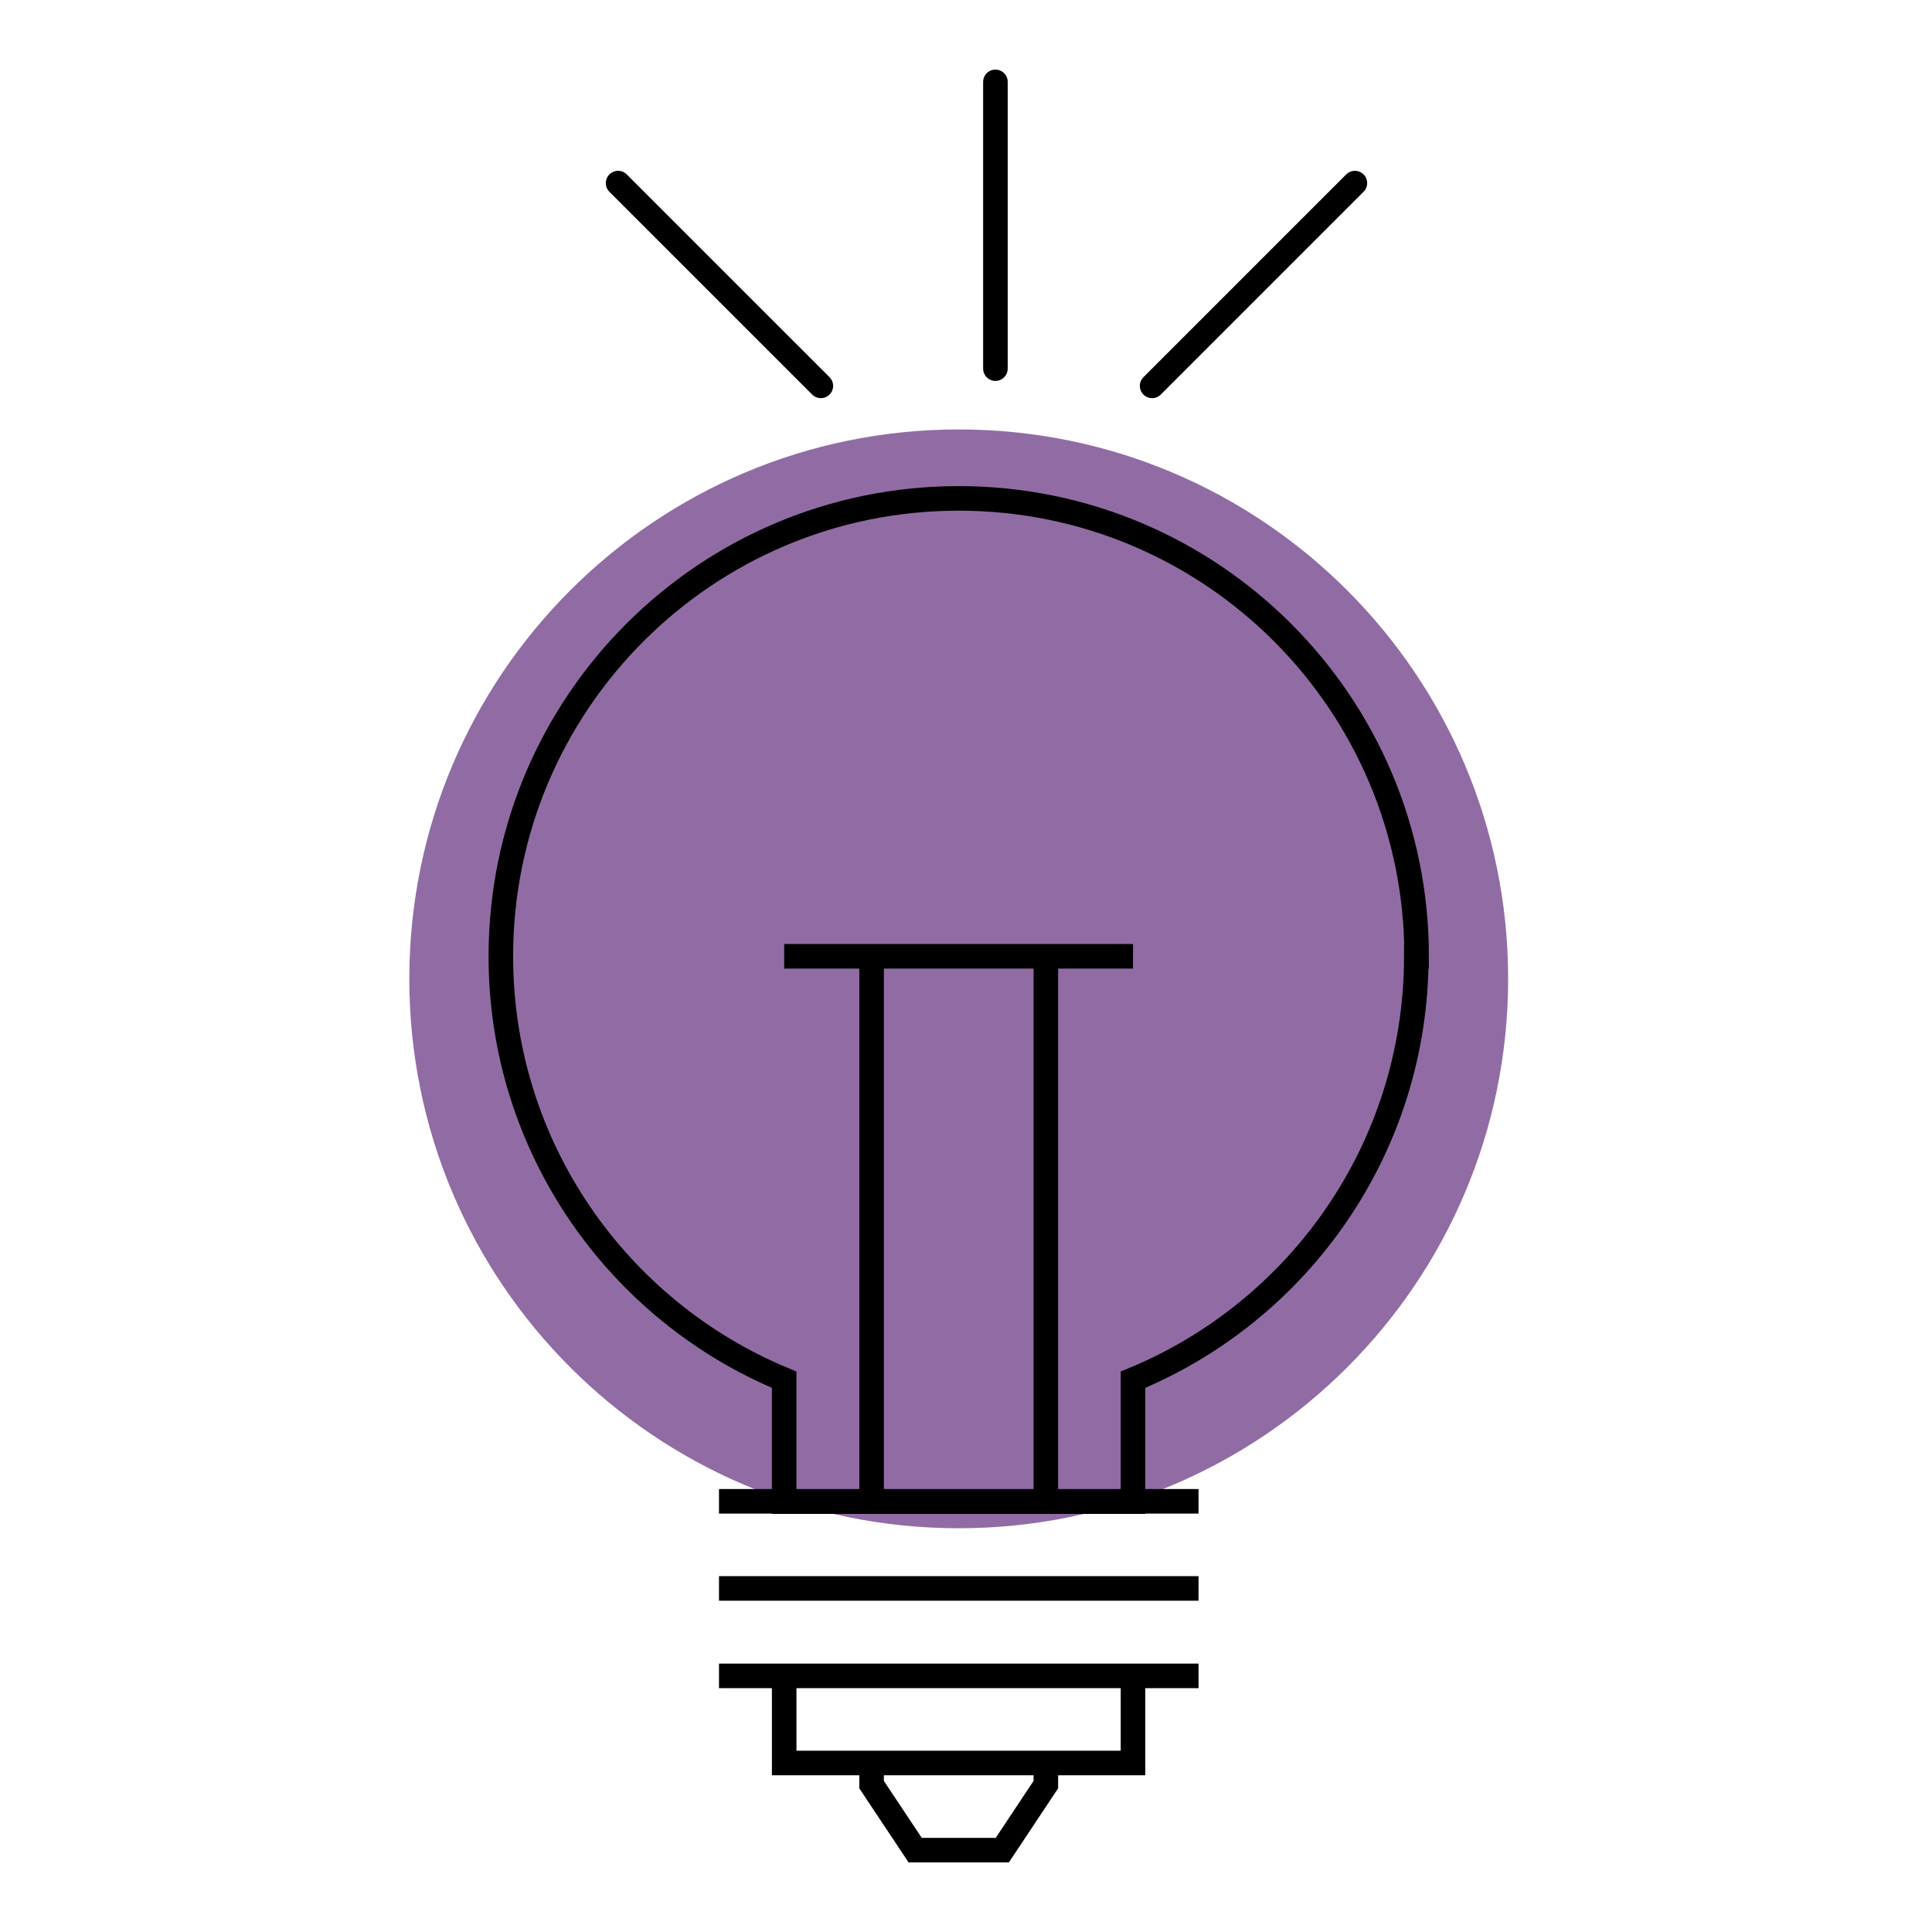 <svg width="118" height="118" viewBox="0 0 118 118" fill="none" xmlns="http://www.w3.org/2000/svg">
<path d="M58.556 93.341C77.089 93.341 92.112 78.317 92.112 59.785C92.112 41.252 77.089 26.229 58.556 26.229C40.024 26.229 25 41.252 25 59.785C25 78.317 40.024 93.341 58.556 93.341Z" fill="#916CA4"/>
<path d="M53.234 91.695V58.407" stroke="black" stroke-width="1.5" stroke-miterlimit="10"/>
<path d="M63.877 58.407V91.695" stroke="black" stroke-width="1.5" stroke-miterlimit="10"/>
<path d="M86.523 58.407C86.523 42.959 74.004 30.44 58.556 30.44C43.109 30.44 30.59 42.959 30.59 58.407C30.59 70.083 37.749 80.076 47.894 84.268V91.714H69.2V84.268C79.364 80.076 86.504 70.083 86.504 58.407H86.523Z" stroke="black" stroke-width="1.5" stroke-miterlimit="10"/>
<path d="M47.895 58.407H69.2" stroke="black" stroke-width="1.5" stroke-miterlimit="10"/>
<path d="M63.877 107.678V108.999L61.217 113H55.895L53.234 108.999V107.678" stroke="black" stroke-width="1.5" stroke-miterlimit="10"/>
<path d="M47.895 102.357V107.678H69.2V102.357" stroke="black" stroke-width="1.5" stroke-miterlimit="10"/>
<path d="M43.914 91.695H58.558H73.202" stroke="black" stroke-width="1.5" stroke-miterlimit="10"/>
<path d="M43.914 97.016H58.558H73.202" stroke="black" stroke-width="1.5" stroke-miterlimit="10"/>
<path d="M43.914 102.357H58.558H73.202" stroke="black" stroke-width="1.5" stroke-miterlimit="10"/>
<path d="M60.797 5V22.515" stroke="black" stroke-width="1.5" stroke-miterlimit="10" stroke-linecap="round"/>
<path d="M37.75 11.183L50.135 23.568" stroke="black" stroke-width="1.5" stroke-miterlimit="10" stroke-linecap="round"/>
<path d="M82.752 11.183L70.367 23.568" stroke="black" stroke-width="1.5" stroke-miterlimit="10" stroke-linecap="round"/>
</svg>
